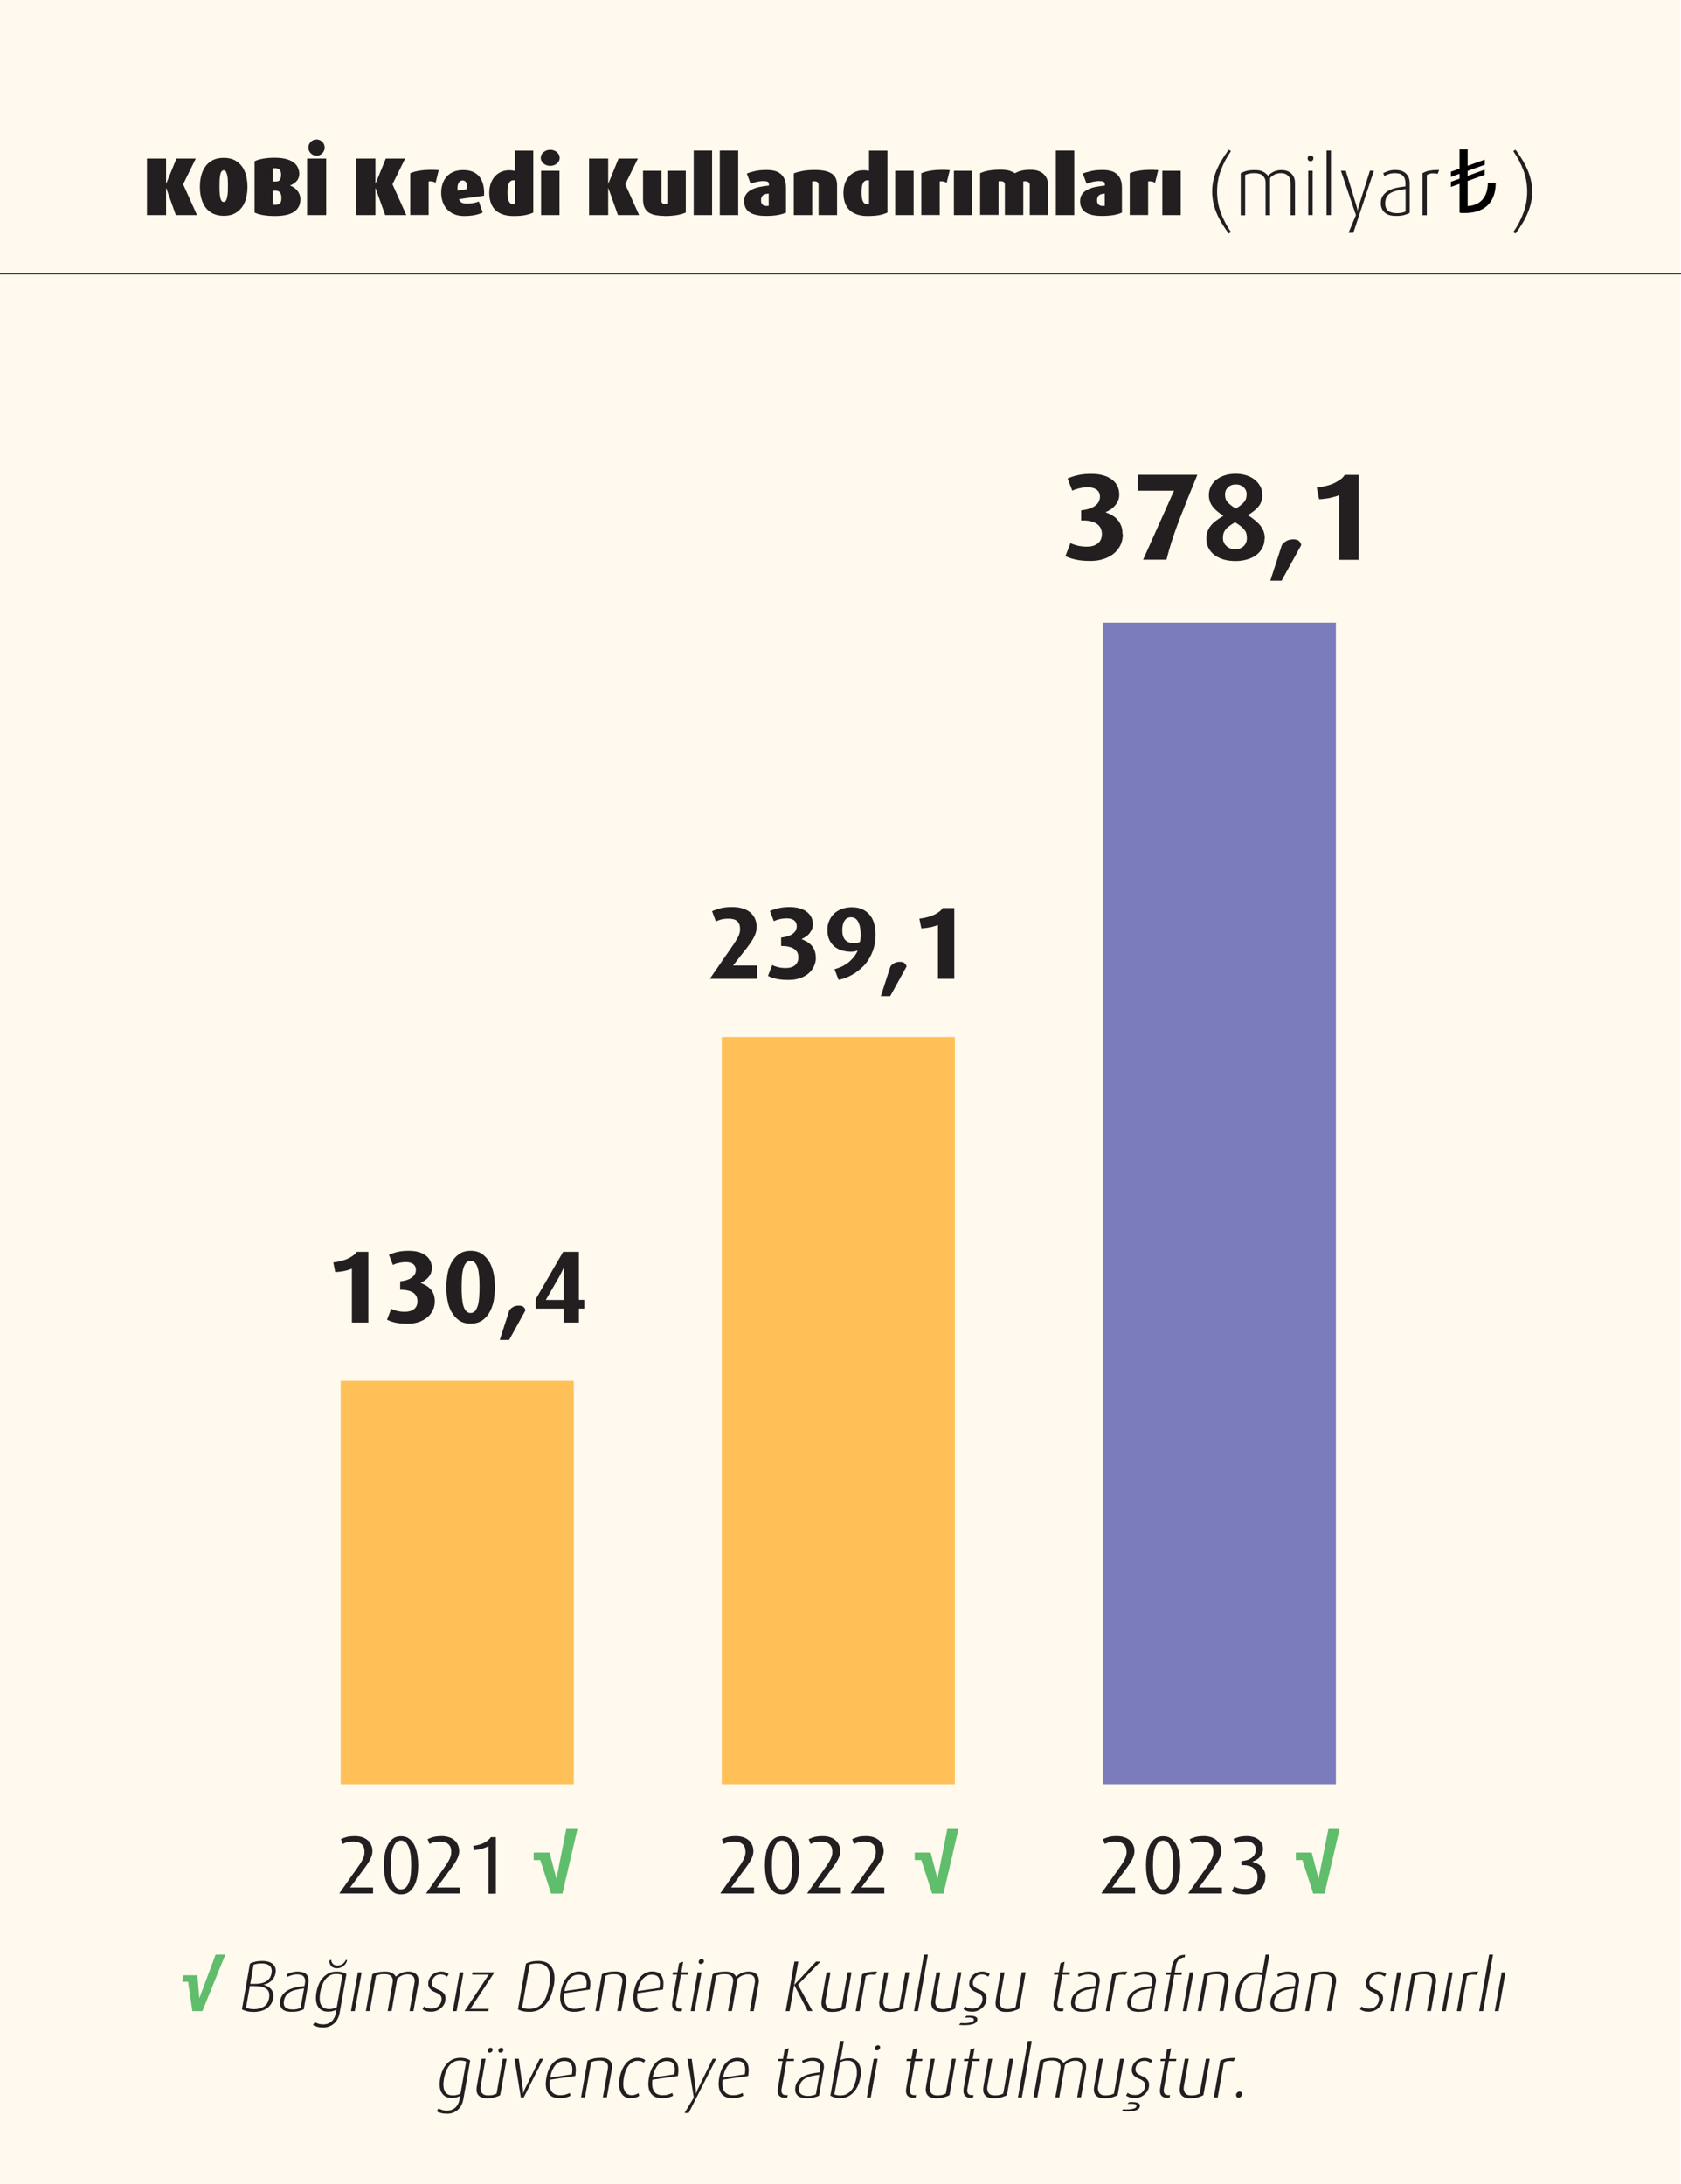 <?xml version="1.0" encoding="UTF-8"?><svg id="Layer_2" xmlns="http://www.w3.org/2000/svg" viewBox="0 0 163.57 212.53"><g id="Layer_1-2"><rect width="163.46" height="212.53" fill="#fec057" opacity=".1" stroke-width="0"/><line y1="26.65" x2="163.57" y2="26.65" fill="none" stroke="#231f20" stroke-miterlimit="10" stroke-width=".1"/><path d="M17.11,20.93l-.93-2.61h-.02v2.61h-1.86v-5.5h1.86v2.42h.02l.99-2.42h1.88l-1.23,2.5,1.35,3h-2.06Z" fill="#231f20" stroke-width="0"/><path d="M24.08,18.18c0,.38-.04.75-.13,1.09-.09.34-.22.65-.41.9s-.43.46-.72.61c-.29.15-.64.22-1.05.22s-.76-.08-1.06-.22c-.29-.15-.53-.35-.72-.61s-.32-.56-.41-.9c-.09-.34-.13-.71-.13-1.09s.04-.75.13-1.09c.09-.34.23-.65.41-.9s.43-.46.72-.61c.29-.15.65-.22,1.06-.22s.76.08,1.05.22c.29.15.53.35.72.61s.32.56.41.9c.08.34.13.71.13,1.09ZM22.18,18.11c0-.19,0-.38-.01-.56,0-.18-.03-.35-.06-.49-.03-.14-.07-.26-.12-.35-.05-.09-.13-.14-.22-.14-.1,0-.17.05-.23.14-.06.09-.1.21-.12.35-.03.14-.04.31-.05.49,0,.18-.01.37-.01.56s0,.38.01.56c0,.18.03.35.05.5.03.15.07.26.12.35.06.09.13.13.23.13s.16-.04.22-.13c.05-.09.09-.21.12-.35s.05-.31.06-.5c0-.18.01-.37.01-.56Z" fill="#231f20" stroke-width="0"/><path d="M29.23,19.39c0,.54-.21.94-.62,1.22-.41.27-1.02.41-1.83.41-.88,0-1.54-.11-2.01-.34v-4.99c.22-.11.5-.19.83-.25s.71-.09,1.14-.09.77.04,1.08.12.55.19.74.33.33.3.42.5c.09.19.14.39.14.61,0,.16-.03.3-.08.43s-.13.24-.22.33c-.09.09-.18.17-.29.23-.1.06-.2.11-.3.14v.02c.12.04.24.1.36.18.12.08.23.18.32.29.1.11.17.24.23.38.06.14.09.3.09.47ZM27.35,17.01c0-.22-.04-.38-.13-.48-.09-.1-.24-.16-.45-.16-.09,0-.16,0-.22.02v1.27h.14c.26.02.43-.02.52-.13.09-.11.14-.28.14-.52ZM27.38,19.28c0-.11,0-.21-.03-.31-.02-.09-.05-.17-.1-.24-.05-.06-.12-.11-.21-.14s-.21-.05-.35-.04h-.14v1.35c.05.02.12.03.22.03.23,0,.4-.05.48-.15.09-.1.13-.27.13-.5Z" fill="#231f20" stroke-width="0"/><path d="M29.88,20.93v-5.5h1.86v5.5h-1.86ZM31.59,14.36c0,.22-.08.4-.23.56-.15.15-.34.23-.56.23s-.4-.08-.56-.23c-.15-.15-.23-.34-.23-.56s.08-.4.23-.56c.15-.15.34-.23.56-.23s.4.08.56.23c.15.15.23.34.23.56Z" fill="#231f20" stroke-width="0"/><path d="M37.48,20.93l-.93-2.61h-.02v2.61h-1.86v-5.5h1.86v2.42h.02l.99-2.42h1.88l-1.23,2.5,1.35,3h-2.06Z" fill="#231f20" stroke-width="0"/><path d="M42.39,17.79c-.12-.08-.24-.12-.36-.14-.11-.02-.22-.01-.32,0v3.27h-1.79v-4.06c.27-.13.64-.22,1.1-.28.46-.06,1.02-.07,1.67-.03l-.3,1.22Z" fill="#231f20" stroke-width="0"/><path d="M44.66,19.37c.05.15.13.26.24.33.11.07.28.11.52.11.26,0,.49-.02.69-.06.2-.04.36-.09.48-.15l.38,1.08c-.21.1-.45.18-.73.24-.28.06-.63.1-1.07.1-.38,0-.71-.06-.98-.18-.28-.12-.51-.28-.7-.49s-.33-.44-.42-.72c-.09-.27-.14-.56-.14-.86s.04-.6.13-.87c.09-.27.22-.51.4-.71.18-.2.4-.36.67-.47.27-.12.59-.17.96-.17s.68.06.95.18c.26.12.48.29.64.51.17.22.28.48.35.79.07.31.09.64.07,1.01l-2.46.34ZM45.47,18.4c0-.27-.03-.48-.1-.62-.07-.14-.18-.22-.34-.22-.19,0-.33.09-.42.26-.09.18-.11.42-.08.73l.94-.15Z" fill="#231f20" stroke-width="0"/><path d="M51.9,20.68c-.25.12-.53.2-.83.26s-.67.08-1.12.08c-.35,0-.66-.04-.95-.13s-.54-.22-.74-.4c-.21-.18-.37-.42-.48-.7-.11-.28-.17-.62-.17-1.02,0-.34.05-.64.14-.91.1-.27.23-.5.4-.69.17-.19.37-.34.6-.44.23-.1.49-.16.76-.16.14,0,.26,0,.36.02s.18.02.23.04v-1.97h1.79v6.02ZM50.11,17.56s-.07-.02-.14-.02c-.2,0-.35.09-.44.26s-.15.47-.15.9.05.74.15.92c.1.18.25.27.43.27.03,0,.06,0,.08,0s.05,0,.07-.01v-2.32Z" fill="#231f20" stroke-width="0"/><path d="M54.46,15.36c0,.11-.02.21-.07.3s-.11.18-.2.25c-.08.07-.18.13-.29.17s-.23.06-.36.06-.25-.02-.36-.06-.21-.1-.29-.17c-.08-.07-.15-.16-.2-.25s-.07-.2-.07-.3.02-.21.07-.3c.05-.1.11-.18.2-.25s.18-.13.29-.17.23-.06.36-.06.25.02.36.06.21.1.29.17c.08.07.15.16.2.25.05.1.07.2.07.3ZM52.65,20.93v-4.31h1.79v4.31h-1.79Z" fill="#231f20" stroke-width="0"/><path d="M60.13,20.93l-.93-2.61h-.02v2.61h-1.86v-5.5h1.86v2.42h.02l.99-2.42h1.88l-1.23,2.5,1.35,3h-2.06Z" fill="#231f20" stroke-width="0"/><path d="M64.67,21.01c-.34,0-.63-.03-.9-.08s-.48-.14-.66-.26c-.18-.12-.31-.29-.4-.49-.09-.2-.14-.46-.14-.76v-2.8h1.79v2.94c0,.06.02.12.06.18.04.06.13.09.25.09.06,0,.11,0,.15-.01.04,0,.08-.02.12-.03v-3.17h1.79v4.06c-.47.22-1.17.34-2.08.34Z" fill="#231f20" stroke-width="0"/><path d="M67.5,20.93v-6.28h1.79v6.28h-1.79Z" fill="#231f20" stroke-width="0"/><path d="M70.04,20.93v-6.28h1.79v6.28h-1.79Z" fill="#231f20" stroke-width="0"/><path d="M76.49,20.68c-.2.1-.46.18-.79.24-.33.06-.71.09-1.16.09-.69,0-1.22-.11-1.58-.34s-.55-.59-.55-1.1c0-.27.07-.5.2-.68.13-.18.31-.33.53-.44.22-.11.48-.2.77-.26.29-.06.59-.1.91-.13v-.13c0-.12-.05-.21-.14-.25s-.23-.06-.42-.06c-.21,0-.43.03-.65.08-.22.05-.41.12-.57.18l-.37-1c.18-.07.43-.14.75-.22.32-.08.71-.12,1.18-.12.29,0,.55.03.78.09s.43.16.59.3c.17.14.29.32.38.54.09.22.13.49.13.81v2.38ZM74.81,18.84c-.11,0-.21.02-.3.04-.09.02-.17.05-.24.1s-.12.11-.16.2-.06.19-.06.32c0,.19.05.32.15.41s.23.13.4.13c.05,0,.09,0,.12,0,.03,0,.06,0,.08-.02v-1.17Z" fill="#231f20" stroke-width="0"/><path d="M79.65,20.93v-2.93c0-.11-.03-.2-.09-.26s-.16-.1-.29-.1c-.05,0-.09,0-.14,0-.04,0-.08.01-.1.02v3.27h-1.79v-4.06c.24-.1.54-.17.88-.24.35-.06.73-.09,1.15-.09.39,0,.72.03,1,.09s.5.15.68.28c.18.12.3.28.38.46.08.18.12.39.12.62v2.94h-1.79Z" fill="#231f20" stroke-width="0"/><path d="M86.36,20.68c-.25.12-.53.2-.83.26-.3.05-.67.08-1.12.08-.35,0-.66-.04-.95-.13s-.54-.22-.74-.4c-.21-.18-.37-.42-.48-.7-.11-.28-.17-.62-.17-1.02,0-.34.05-.64.14-.91.1-.27.23-.5.4-.69.17-.19.37-.34.6-.44.23-.1.49-.16.76-.16.14,0,.26,0,.36.02.1.01.18.02.23.04v-1.97h1.79v6.02ZM84.56,17.56s-.07-.02-.14-.02c-.2,0-.35.09-.44.26s-.15.47-.15.9.05.74.15.92c.1.18.25.27.43.27.03,0,.06,0,.08,0s.05,0,.07-.01v-2.32Z" fill="#231f20" stroke-width="0"/><path d="M87.11,20.93v-4.31h1.79v4.31h-1.79Z" fill="#231f20" stroke-width="0"/><path d="M92.12,17.79c-.12-.08-.24-.12-.36-.14-.12-.02-.22-.01-.32,0v3.27h-1.79v-4.06c.27-.13.64-.22,1.1-.28.46-.06,1.02-.07,1.67-.03l-.3,1.22Z" fill="#231f20" stroke-width="0"/><path d="M92.82,20.93v-4.31h1.79v4.31h-1.79Z" fill="#231f20" stroke-width="0"/><path d="M100.2,20.93v-2.95c0-.11-.04-.19-.12-.25-.08-.06-.17-.09-.29-.09-.04,0-.08,0-.12,0-.04,0-.07.01-.1.02v3.26h-1.79v-2.94c0-.24-.13-.35-.39-.35-.05,0-.09,0-.13,0-.04,0-.07.01-.1.02v3.26h-1.79v-4.06c.28-.12.58-.21.9-.26.32-.05.68-.08,1.09-.08.38,0,.69.04.9.11.22.08.39.16.5.24.13-.08.31-.16.55-.23.24-.07.56-.11.98-.11.26,0,.49.03.7.1s.39.16.53.29.26.28.34.46c.08.18.12.38.12.61v2.94h-1.79Z" fill="#231f20" stroke-width="0"/><path d="M102.74,20.93v-6.28h1.79v6.28h-1.79Z" fill="#231f20" stroke-width="0"/><path d="M109.18,20.68c-.2.1-.46.18-.79.24-.33.06-.71.09-1.16.09-.69,0-1.22-.11-1.58-.34s-.55-.59-.55-1.1c0-.27.07-.5.2-.68.13-.18.31-.33.53-.44.22-.11.48-.2.77-.26.29-.06.59-.1.91-.13v-.13c0-.12-.05-.21-.14-.25s-.23-.06-.42-.06c-.21,0-.43.03-.65.08-.22.05-.41.12-.57.18l-.37-1c.18-.07.43-.14.75-.22.32-.08.71-.12,1.18-.12.29,0,.55.03.78.09s.43.16.59.3c.17.14.29.32.38.54.09.22.13.49.13.81v2.38ZM107.51,18.84c-.11,0-.21.02-.3.04-.09.02-.17.05-.24.1s-.12.11-.16.2-.06.19-.06.32c0,.19.05.32.15.41s.23.13.4.13c.05,0,.09,0,.12,0,.03,0,.06,0,.08-.02v-1.17Z" fill="#231f20" stroke-width="0"/><path d="M112.4,17.79c-.12-.08-.24-.12-.36-.14-.11-.02-.22-.01-.32,0v3.27h-1.79v-4.06c.27-.13.64-.22,1.1-.28s1.02-.07,1.67-.03l-.3,1.22Z" fill="#231f20" stroke-width="0"/><path d="M113.1,20.93v-4.31h1.79v4.31h-1.79Z" fill="#231f20" stroke-width="0"/><path d="M119.56,22.72c-.55-.74-.96-1.43-1.22-2.09-.26-.66-.39-1.32-.39-1.99s.13-1.33.39-1.98c.26-.66.67-1.35,1.22-2.09l.22.14c-.41.58-.74,1.2-.98,1.85-.25.65-.37,1.35-.37,2.08s.12,1.42.37,2.08c.25.66.57,1.27.98,1.86l-.22.14Z" fill="#231f20" stroke-width="0"/><path d="M125.58,20.93v-3.14c0-.12-.02-.23-.05-.35-.03-.11-.08-.22-.16-.3s-.17-.16-.29-.21c-.12-.05-.27-.08-.45-.08-.42,0-.76.16-1.05.47v3.62h-.43v-3.18c0-.27-.09-.49-.27-.66-.18-.17-.46-.25-.82-.25-.2,0-.37.01-.5.04-.13.03-.27.07-.4.14v3.92h-.43v-4.09c.08-.05.17-.09.27-.13.09-.04.19-.07.3-.1.11-.03.23-.05.36-.06.13-.01.28-.02.44-.02.33,0,.59.05.79.15.2.1.37.24.5.41.16-.17.35-.31.56-.41.22-.1.46-.15.73-.15.26,0,.47.04.64.12.17.08.31.18.41.3.1.12.17.25.22.4.04.15.06.28.06.41v3.16h-.43Z" fill="#231f20" stroke-width="0"/><path d="M127.8,15.41c0,.08-.03.15-.08.2-.06.06-.12.08-.2.08s-.15-.03-.2-.08c-.06-.06-.08-.12-.08-.2s.03-.15.08-.2c.06-.06.12-.08.2-.08s.15.03.2.08c.06.06.08.12.08.2ZM127.3,20.93v-4.31h.43v4.31h-.43Z" fill="#231f20" stroke-width="0"/><path d="M129.08,20.93v-6.28h.43v6.28h-.43Z" fill="#231f20" stroke-width="0"/><path d="M131.7,22.65h-.48l.72-1.72-1.46-4.31h.47l1.04,3.4c.02.06.04.12.05.18.01.06.02.11.03.15.01.05.02.1.02.14h.02s.02-.09.03-.14c0-.04.02-.09.04-.15.01-.06.03-.12.05-.19l1.07-3.4h.39l-2,6.03Z" fill="#231f20" stroke-width="0"/><path d="M137.17,20.71c-.15.09-.34.16-.56.22-.22.06-.47.08-.74.08-.53,0-.91-.11-1.15-.34-.24-.23-.36-.53-.36-.89,0-.29.06-.53.19-.72s.3-.35.51-.48c.22-.12.47-.22.76-.29.29-.07.61-.12.94-.15v-.3c0-.19-.03-.35-.08-.48-.05-.13-.13-.23-.22-.31-.09-.08-.2-.13-.33-.16s-.27-.04-.42-.04c-.21,0-.4.03-.57.09-.17.06-.32.12-.43.19l-.12-.28c.11-.06.27-.13.48-.2s.44-.11.69-.11c.18,0,.36.02.52.06s.32.12.45.22c.13.1.24.24.32.4s.12.38.12.63v2.86ZM136.76,18.4c-.31.04-.6.09-.84.15s-.46.14-.62.24c-.17.1-.3.23-.38.39s-.13.36-.13.6c0,.35.1.59.3.74.2.15.48.22.84.22.16,0,.31-.01.46-.04s.28-.07.38-.13v-2.18Z" fill="#231f20" stroke-width="0"/><path d="M139.9,16.92c-.1-.03-.19-.04-.29-.05-.1,0-.2,0-.29,0-.1.01-.18.03-.27.06s-.15.07-.21.11v3.9h-.43v-4.09c.1-.05.19-.09.28-.13.09-.04.2-.07.32-.1.12-.02.26-.04.42-.06.16-.01.36-.02.6-.02l-.13.38Z" fill="#231f20" stroke-width="0"/><path d="M149.09,18.64c0,.67-.13,1.33-.4,1.99-.26.66-.67,1.36-1.22,2.09l-.22-.14c.41-.58.74-1.2.98-1.86.25-.66.37-1.35.37-2.08s-.12-1.42-.37-2.08c-.25-.65-.57-1.27-.98-1.85l.22-.14c.55.74.96,1.43,1.22,2.09.26.66.4,1.32.4,1.98Z" fill="#231f20" stroke-width="0"/><path d="M107.16,184.25l1.94-2.76c.11-.16.19-.29.26-.42.07-.12.12-.24.16-.34.04-.1.06-.2.08-.29s.02-.17.02-.26c0-.66-.38-.99-1.14-.99-.23,0-.42.02-.57.07-.15.05-.29.1-.41.16l-.18-.46c.17-.09.36-.16.58-.22s.48-.08.81-.08c.26,0,.49.04.7.11.21.07.38.17.53.3.14.13.25.28.33.46s.12.38.12.59-.05.43-.16.68c-.11.25-.29.54-.54.88l-1.47,1.98h2.23v.58h-3.28Z" fill="#231f20" stroke-width="0"/><path d="M114.85,181.5c0,.31-.02.63-.07.96s-.13.64-.26.92-.3.51-.51.68c-.22.18-.49.27-.83.27s-.61-.09-.83-.27c-.22-.18-.39-.41-.51-.68-.13-.28-.21-.58-.26-.92-.05-.33-.07-.65-.07-.96s.02-.63.07-.96c.05-.33.13-.64.26-.92.12-.28.3-.51.51-.68.22-.18.49-.27.83-.27s.61.09.83.27c.22.18.39.41.51.68s.21.58.26.92.07.65.07.96ZM114.17,181.49c0-.25-.01-.51-.03-.79s-.07-.54-.14-.78c-.07-.24-.17-.43-.3-.59s-.3-.24-.52-.24-.39.08-.52.24c-.13.16-.23.35-.3.59-.07.24-.12.5-.14.78s-.03.54-.03.79.01.51.03.78.07.53.14.76c.07.23.17.42.3.58.13.15.3.23.52.23s.38-.08.52-.23c.13-.16.23-.35.3-.58.07-.23.12-.49.14-.76s.03-.54.03-.78Z" fill="#231f20" stroke-width="0"/><path d="M115.61,184.25l1.94-2.76c.11-.16.19-.29.26-.42.07-.12.12-.24.16-.34.04-.1.06-.2.08-.29.01-.09.02-.17.02-.26,0-.66-.38-.99-1.14-.99-.23,0-.42.02-.57.07-.15.05-.29.1-.41.16l-.18-.46c.17-.09.36-.16.58-.22.21-.05.48-.08.81-.08.26,0,.49.04.7.11.21.07.38.17.53.3.14.13.25.28.33.46s.12.38.12.59-.05.43-.16.68c-.11.25-.29.54-.54.88l-1.47,1.98h2.23v.58h-3.28Z" fill="#231f20" stroke-width="0"/><path d="M123.12,182.66c0,.26-.05.49-.14.69-.09.21-.22.38-.39.52-.17.14-.36.26-.58.34-.22.08-.47.12-.73.12-.34,0-.62-.03-.84-.08-.22-.05-.41-.12-.56-.21l.2-.48c.11.06.25.12.44.17.18.05.4.07.64.07.37,0,.66-.1.88-.3s.33-.48.33-.84c0-.26-.05-.47-.16-.63s-.24-.28-.4-.36-.33-.13-.52-.16c-.18-.02-.35-.03-.49-.02v-.4c.42-.03.75-.14,1.01-.34s.38-.45.38-.76c0-.15-.02-.28-.08-.38-.05-.1-.12-.19-.21-.25-.09-.06-.19-.11-.3-.14-.11-.03-.23-.04-.36-.04-.21,0-.4.02-.59.06-.18.04-.33.09-.44.15l-.18-.44c.13-.08.3-.14.52-.2.22-.06.49-.09.8-.09.21,0,.41.03.6.08s.35.14.49.24c.14.1.25.23.34.39.08.16.12.33.12.53,0,.19-.04.35-.11.5-.08.14-.17.27-.27.37-.11.1-.22.18-.34.24-.12.06-.22.11-.3.14v.02c.14.04.29.09.44.16.15.07.28.17.4.28s.22.26.3.43.12.37.12.61Z" fill="#231f20" stroke-width="0"/><path d="M128.89,184.25h-1.11l-1.05-3.26h-.64v-.73h1.55l.65,2.51h.02s.95-4.81.95-4.81h1.09l-1.46,6.28Z" fill="#60bd6c" stroke-width="0"/><path d="M70.08,184.25l1.94-2.76c.11-.16.19-.29.26-.42.07-.12.12-.24.16-.34.04-.1.06-.2.08-.29s.02-.17.02-.26c0-.66-.38-.99-1.14-.99-.23,0-.42.02-.57.07-.15.05-.29.1-.41.16l-.18-.46c.17-.09.36-.16.58-.22s.48-.08.81-.08c.26,0,.49.04.7.11.21.07.38.17.53.3.14.13.25.28.33.46s.12.38.12.59-.05.43-.16.68c-.11.25-.29.54-.54.88l-1.47,1.98h2.23v.58h-3.28Z" fill="#231f20" stroke-width="0"/><path d="M77.77,181.5c0,.31-.02.63-.07.96s-.13.64-.26.92-.3.51-.51.68c-.22.18-.49.27-.83.27s-.61-.09-.83-.27c-.22-.18-.39-.41-.51-.68-.13-.28-.21-.58-.26-.92-.05-.33-.07-.65-.07-.96s.02-.63.07-.96c.05-.33.13-.64.26-.92.12-.28.3-.51.51-.68.22-.18.49-.27.83-.27s.61.09.83.27c.22.18.39.41.51.68s.21.58.26.92.07.65.07.96ZM77.09,181.49c0-.25-.01-.51-.03-.79s-.07-.54-.14-.78c-.07-.24-.17-.43-.3-.59s-.3-.24-.52-.24-.39.08-.52.24c-.13.16-.23.35-.3.59-.07.24-.12.5-.14.78s-.03.54-.03.79.01.51.03.78.07.53.14.76c.07.23.17.42.3.58.13.15.3.23.52.23s.38-.08.52-.23c.13-.16.23-.35.3-.58.07-.23.12-.49.14-.76s.03-.54.03-.78Z" fill="#231f20" stroke-width="0"/><path d="M78.53,184.25l1.94-2.76c.11-.16.19-.29.26-.42.07-.12.12-.24.16-.34.04-.1.06-.2.08-.29.01-.09.02-.17.02-.26,0-.66-.38-.99-1.14-.99-.23,0-.42.02-.57.07-.15.05-.29.1-.41.16l-.18-.46c.17-.09.36-.16.58-.22.21-.05.48-.08.81-.08.26,0,.49.04.7.11.21.07.38.17.53.3.14.13.25.28.33.46s.12.38.12.59-.05.43-.16.68c-.11.25-.29.54-.54.88l-1.47,1.98h2.23v.58h-3.28Z" fill="#231f20" stroke-width="0"/><path d="M82.76,184.25l1.94-2.76c.11-.16.19-.29.26-.42.07-.12.12-.24.16-.34.04-.1.06-.2.08-.29s.02-.17.02-.26c0-.66-.38-.99-1.14-.99-.23,0-.42.02-.57.07-.15.05-.29.1-.41.16l-.18-.46c.17-.09.36-.16.58-.22s.48-.08.81-.08c.26,0,.49.04.7.11.21.07.38.17.53.3.14.13.25.28.33.46s.12.38.12.59-.05.43-.16.68c-.11.25-.29.54-.54.88l-1.47,1.98h2.23v.58h-3.28Z" fill="#231f20" stroke-width="0"/><path d="M91.81,184.25h-1.11l-1.05-3.26h-.64v-.73h1.55l.65,2.51h.02s.95-4.81.95-4.81h1.09l-1.46,6.28Z" fill="#60bd6c" stroke-width="0"/><path d="M33.01,184.25l1.94-2.76c.11-.16.19-.29.26-.42.07-.12.12-.24.16-.34.04-.1.06-.2.08-.29.01-.09.02-.17.02-.26,0-.66-.38-.99-1.14-.99-.23,0-.42.02-.57.07-.15.05-.29.1-.41.16l-.18-.46c.17-.09.36-.16.58-.22.21-.05.48-.08.81-.08.26,0,.49.04.7.11.21.07.38.17.53.3s.25.28.33.46.12.38.12.59-.05.43-.16.68c-.11.25-.29.54-.54.88l-1.47,1.98h2.23v.58h-3.28Z" fill="#231f20" stroke-width="0"/><path d="M40.69,181.5c0,.31-.02.63-.07.96s-.13.64-.26.92c-.13.28-.3.51-.51.68-.22.18-.49.27-.83.27s-.61-.09-.83-.27c-.22-.18-.39-.41-.51-.68s-.21-.58-.26-.92c-.05-.33-.07-.65-.07-.96s.02-.63.07-.96c.05-.33.13-.64.26-.92s.3-.51.51-.68c.22-.18.49-.27.83-.27s.61.09.83.27c.22.18.39.41.51.68.12.28.21.58.26.92s.07.65.07.96ZM40.01,181.49c0-.25-.01-.51-.03-.79-.02-.28-.07-.54-.14-.78-.07-.24-.17-.43-.3-.59s-.3-.24-.52-.24-.39.08-.52.24c-.13.16-.23.35-.3.59s-.12.5-.14.78c-.02.28-.03.54-.03.79s.01.51.03.78c.02.28.07.53.14.76.07.23.17.42.3.58.13.15.3.23.52.23s.39-.08.52-.23c.13-.16.23-.35.3-.58.07-.23.12-.49.14-.76.02-.28.03-.54.03-.78Z" fill="#231f20" stroke-width="0"/><path d="M41.45,184.25l1.94-2.76c.11-.16.19-.29.26-.42.07-.12.12-.24.16-.34.04-.1.06-.2.08-.29.01-.09.02-.17.02-.26,0-.66-.38-.99-1.14-.99-.23,0-.42.02-.57.07-.15.05-.29.1-.41.16l-.18-.46c.17-.09.36-.16.58-.22.21-.05.48-.08.81-.08.26,0,.49.04.7.11.21.07.38.17.53.3s.25.28.33.46.12.38.12.59-.05.43-.16.68c-.11.25-.29.54-.54.88l-1.47,1.98h2.23v.58h-3.28Z" fill="#231f20" stroke-width="0"/><path d="M47.53,184.25v-4.62c-.07.05-.17.09-.28.14-.11.04-.23.08-.36.12-.13.04-.26.06-.39.09-.13.02-.26.04-.38.05l-.08-.42c.48-.06.87-.18,1.14-.34.27-.16.47-.33.58-.51h.49v5.5h-.72Z" fill="#231f20" stroke-width="0"/><path d="M54.73,184.25h-1.11l-1.05-3.26h-.64v-.73h1.55l.65,2.51h.02s.95-4.81.95-4.81h1.09l-1.46,6.28Z" fill="#60bd6c" stroke-width="0"/><path d="M19.69,195.69h-.97l-.42-2.85h-.56s.11-.64.11-.64h1.36l.18,2.2h.02s1.57-4.21,1.57-4.21h.95l-2.24,5.5Z" fill="#60bd6c" stroke-width="0"/><path d="M26.59,194.41c-.04.24-.12.45-.24.62-.12.17-.26.31-.43.42-.17.11-.36.19-.57.24-.21.05-.42.08-.65.08-.25,0-.47-.02-.67-.07-.2-.05-.36-.11-.49-.19l.78-4.44c.13-.08.31-.14.52-.19.21-.05.43-.07.67-.07.48,0,.83.11,1.06.32.22.21.3.5.24.85-.03.18-.09.33-.17.47-.08.14-.18.25-.29.34-.11.09-.23.17-.35.22-.13.06-.25.09-.37.11h0c.11.03.23.07.36.13.13.06.24.15.34.25.1.11.18.23.23.39.05.15.06.32.03.51ZM26.18,194.44c.07-.42,0-.72-.25-.91-.24-.19-.65-.28-1.25-.28h-.37l-.37,2.11c.1.04.22.07.34.1.12.02.27.04.44.04s.34-.02.5-.06c.16-.04.31-.1.44-.18.13-.08.24-.19.33-.32.09-.13.15-.3.19-.49ZM26.42,192.01c.06-.32,0-.56-.17-.72-.17-.16-.44-.24-.8-.24-.28,0-.54.04-.77.12l-.33,1.87h.37c.28,0,.52-.02.72-.07.2-.04.37-.11.5-.2.13-.09.24-.19.32-.32.08-.13.13-.28.16-.45Z" fill="#231f20" stroke-width="0"/><path d="M29.58,195.5c-.15.08-.32.14-.53.19-.2.05-.42.07-.66.07-.46,0-.78-.1-.95-.3-.17-.2-.23-.46-.18-.78.04-.25.14-.46.28-.63.14-.17.31-.31.52-.42.21-.11.45-.19.71-.25s.55-.1.85-.13l.05-.26c.03-.17.03-.31,0-.42-.03-.11-.07-.2-.15-.27-.07-.07-.16-.11-.27-.14-.11-.03-.23-.04-.36-.04-.18,0-.35.03-.52.08-.16.05-.3.11-.4.16l-.06-.25c.11-.06.26-.12.45-.18.19-.06.4-.09.62-.09.16,0,.31.02.45.06.14.04.26.1.36.19.1.09.17.21.21.35.04.15.05.33,0,.55l-.44,2.5ZM29.58,193.48c-.28.04-.54.08-.76.13-.23.05-.42.12-.58.21-.16.09-.29.2-.4.34-.1.14-.17.32-.21.52-.05.3,0,.52.15.65.15.13.39.2.7.2.14,0,.27-.01.41-.04.13-.03.25-.06.36-.12l.34-1.9Z" fill="#231f20" stroke-width="0"/><path d="M33.06,195.8c-.04.22-.1.43-.19.61s-.2.33-.34.46c-.14.13-.3.23-.48.3-.18.07-.38.11-.59.11-.23,0-.43-.02-.6-.07-.17-.05-.3-.11-.41-.18l.19-.27c.08.06.2.11.34.15.14.05.3.07.47.07.19,0,.35-.03.49-.09.14-.06.26-.14.36-.24s.18-.22.25-.36c.06-.14.11-.29.13-.45l.05-.29c-.1.06-.22.1-.36.14-.14.04-.3.05-.47.05-.22,0-.42-.04-.58-.13-.16-.09-.29-.21-.39-.38-.1-.16-.16-.36-.18-.59-.02-.23-.01-.49.04-.78.05-.29.13-.56.24-.81.11-.25.25-.46.42-.64.17-.18.36-.32.57-.42.22-.1.46-.15.72-.15.25,0,.45.03.61.08.16.05.28.11.36.17l-.65,3.7ZM33.33,192.21c-.07-.05-.16-.08-.27-.1-.11-.02-.22-.03-.35-.03-.21,0-.41.04-.58.13-.17.09-.32.21-.45.37-.13.16-.23.34-.32.56-.09.22-.15.46-.2.72-.09.51-.07.92.07,1.2.14.29.41.43.81.43.14,0,.27-.02.4-.05.13-.04.24-.08.33-.13l.55-3.11ZM33.77,190.76c-.01.07-.04.15-.09.24-.05.09-.11.17-.2.25-.08.07-.18.14-.3.19-.12.05-.25.08-.4.08s-.27-.03-.37-.08c-.1-.05-.18-.11-.23-.19-.05-.08-.09-.16-.11-.25-.02-.09-.02-.17,0-.24l.16-.07c0,.16.06.3.16.4.1.11.24.16.44.16s.37-.05.51-.15c.14-.1.25-.24.32-.41l.13.07Z" fill="#231f20" stroke-width="0"/><path d="M34.15,195.69l.67-3.77h.37l-.67,3.77h-.37Z" fill="#231f20" stroke-width="0"/><path d="M39.85,195.69l.48-2.75c.02-.1.02-.21.01-.3-.01-.1-.04-.19-.09-.27-.05-.08-.12-.14-.22-.19-.1-.05-.23-.07-.38-.07-.36,0-.69.14-.99.41l-.56,3.16h-.38l.49-2.79c.04-.24,0-.43-.14-.58-.13-.15-.36-.22-.68-.22-.18,0-.33.01-.44.04-.12.02-.24.06-.37.12l-.6,3.43h-.38l.63-3.58c.08-.04.17-.08.25-.11.09-.03.18-.06.28-.08.1-.02.2-.04.32-.05s.25-.02.39-.02c.28,0,.51.04.67.13.16.09.29.21.38.36.17-.15.35-.27.56-.36.21-.09.43-.13.66-.13.22,0,.4.04.54.11.14.07.24.16.31.26.07.11.11.22.13.35.01.13.01.25,0,.36l-.49,2.77h-.38Z" fill="#231f20" stroke-width="0"/><path d="M43.33,194.69c-.02.13-.07.26-.15.39-.08.13-.18.24-.3.34-.12.1-.26.18-.42.24s-.32.09-.49.09c-.2,0-.37-.02-.51-.07-.15-.05-.26-.11-.35-.18l.16-.27c.06.06.15.11.27.15.12.05.28.07.46.07.25,0,.46-.07.63-.22.18-.15.28-.33.32-.55.04-.23.01-.4-.09-.51-.1-.12-.26-.21-.47-.3-.18-.07-.32-.15-.42-.23-.1-.08-.18-.17-.22-.26-.05-.09-.07-.18-.08-.28,0-.1,0-.19.02-.29.02-.13.07-.25.14-.37s.16-.22.27-.31c.11-.09.23-.16.37-.21.14-.05.29-.08.45-.08.17,0,.32.03.45.08.13.05.23.11.29.17l-.16.25s-.12-.09-.23-.14c-.1-.05-.23-.08-.39-.08-.24,0-.43.07-.58.21-.15.14-.24.3-.27.49-.04.21,0,.37.12.48.11.11.26.2.45.28.17.07.31.14.42.22.1.08.18.17.24.26.05.09.08.19.09.3,0,.11,0,.21-.02.33Z" fill="#231f20" stroke-width="0"/><path d="M44.06,195.69l.67-3.77h.37l-.67,3.77h-.37Z" fill="#231f20" stroke-width="0"/><path d="M45.2,195.69l2.36-3.55h-1.62l.04-.22h2.13l-2.35,3.55h1.79l-.04.22h-2.31Z" fill="#231f20" stroke-width="0"/><path d="M53.87,193.22c-.07.39-.17.74-.3,1.05-.13.31-.3.58-.49.8-.19.22-.42.39-.68.51-.26.12-.55.18-.86.18-.27,0-.5-.02-.7-.07-.2-.05-.35-.11-.44-.18l.78-4.44c.13-.08.31-.14.52-.19.21-.05.45-.07.7-.07.61,0,1.04.21,1.3.63.26.42.32,1.01.19,1.79ZM53.45,193.22c.12-.7.09-1.24-.1-1.61-.19-.37-.54-.56-1.07-.56-.29,0-.54.04-.74.11l-.74,4.19c.07.04.17.07.3.09.13.02.27.03.41.03.28,0,.53-.05.74-.15.21-.1.39-.25.55-.44.16-.19.29-.43.39-.71.1-.28.19-.59.25-.94Z" fill="#231f20" stroke-width="0"/><path d="M54.9,193.97c-.06.5,0,.88.17,1.13.18.25.45.37.83.37.21,0,.39-.02.55-.07.16-.05.29-.1.39-.15l.07.27c-.11.07-.27.12-.45.17-.19.05-.4.07-.62.07s-.43-.04-.62-.11c-.18-.07-.33-.19-.45-.34-.12-.16-.2-.36-.24-.61-.04-.25-.03-.55.03-.91.06-.33.15-.62.27-.87.12-.25.25-.45.41-.61.16-.16.33-.28.52-.36.19-.08.38-.12.58-.12s.38.03.54.1.28.17.37.31c.09.14.15.33.18.55.02.22.01.49-.04.8l-2.48.36ZM57.04,193.43c.04-.24.05-.44.04-.6-.02-.16-.06-.3-.12-.4-.07-.1-.16-.18-.27-.22s-.25-.07-.4-.07-.29.03-.44.09c-.14.06-.27.16-.39.28-.12.13-.22.29-.32.5-.09.21-.16.45-.21.73l2.11-.31Z" fill="#231f20" stroke-width="0"/><path d="M60.06,195.69l.48-2.74c.02-.1.02-.2.02-.3s-.04-.19-.09-.27c-.05-.08-.13-.14-.24-.2-.11-.05-.25-.08-.44-.08-.11,0-.2,0-.28.01-.08,0-.15.02-.22.03-.07.01-.13.03-.19.05-.06.02-.12.04-.18.06l-.6,3.43h-.38l.63-3.58c.17-.08.37-.15.58-.2.21-.05.46-.07.75-.07.24,0,.44.04.58.11.15.07.26.16.33.26.07.11.12.22.13.35.01.13.01.25,0,.36l-.49,2.77h-.38Z" fill="#231f20" stroke-width="0"/><path d="M62.02,193.97c-.06.5,0,.88.17,1.13.18.25.45.37.83.37.21,0,.39-.02.55-.07.16-.05.29-.1.39-.15l.07.27c-.11.07-.27.12-.45.17-.19.05-.4.07-.62.07s-.43-.04-.62-.11c-.18-.07-.33-.19-.45-.34-.12-.16-.2-.36-.24-.61-.04-.25-.03-.55.03-.91.06-.33.15-.62.27-.87.12-.25.25-.45.41-.61.16-.16.33-.28.52-.36.19-.08.38-.12.58-.12s.38.03.54.1.28.17.37.31c.09.14.15.33.18.55.02.22.01.49-.04.8l-2.48.36ZM64.17,193.43c.04-.24.05-.44.04-.6-.02-.16-.06-.3-.12-.4-.07-.1-.16-.18-.27-.22s-.25-.07-.4-.07-.29.03-.44.09c-.14.06-.27.16-.39.28-.12.13-.22.29-.32.5-.09.21-.16.45-.21.73l2.11-.31Z" fill="#231f20" stroke-width="0"/><path d="M66.1,195.71c-.16,0-.29-.03-.39-.08-.1-.05-.17-.12-.22-.21-.05-.08-.08-.18-.09-.28,0-.11,0-.21.01-.31l.47-2.69h-.44l.04-.22h.44l.16-.9.4-.14-.18,1.04h.7l-.04.22h-.7l-.48,2.72c-.03.15-.01.29.05.41.06.12.19.18.39.18h.08s.05,0,.08-.01l-.04.24c-.08.02-.16.04-.25.04Z" fill="#231f20" stroke-width="0"/><path d="M67.21,195.69l.67-3.77h.38l-.67,3.77h-.38ZM68.5,190.86c-.01.07-.05.13-.11.18-.06.05-.12.07-.19.07s-.13-.03-.17-.07-.05-.11-.04-.18.05-.13.1-.18c.06-.05.12-.07.19-.07s.12.02.16.07c.04.05.06.11.04.18Z" fill="#231f20" stroke-width="0"/><path d="M72.96,195.69l.49-2.75c.02-.1.02-.21.01-.3-.01-.1-.04-.19-.09-.27-.05-.08-.12-.14-.22-.19-.1-.05-.22-.07-.38-.07-.36,0-.69.14-.99.41l-.56,3.16h-.38l.49-2.79c.04-.24,0-.43-.14-.58-.13-.15-.36-.22-.68-.22-.18,0-.33.01-.44.04-.12.02-.24.06-.38.12l-.6,3.43h-.38l.63-3.58c.08-.04.17-.08.25-.11.09-.03.18-.06.28-.08.1-.02.21-.04.32-.05s.25-.02.39-.02c.28,0,.51.04.67.13.16.09.29.21.38.36.17-.15.35-.27.56-.36.21-.09.43-.13.66-.13.22,0,.41.04.54.11.14.07.24.16.31.26.07.11.11.22.13.35.01.13.01.25,0,.36l-.49,2.77h-.38Z" fill="#231f20" stroke-width="0"/><path d="M78.6,195.69l-1.31-2.54h-.01l-.45,2.54h-.38l.85-4.82h.38l-.4,2.26h.01l2.12-2.26h.43l-2.19,2.25,1.41,2.56h-.46Z" fill="#231f20" stroke-width="0"/><path d="M81.7,195.68c-.21.06-.46.09-.74.09-.22,0-.41-.03-.55-.09-.14-.06-.25-.14-.33-.25-.08-.11-.12-.23-.14-.37-.02-.15-.01-.3.02-.47l.47-2.67h.38l-.47,2.65c-.05.27-.01.49.1.66.11.17.32.26.62.26.17,0,.32-.02.45-.05.13-.03.25-.08.37-.14l.6-3.39h.38l-.62,3.54c-.14.08-.31.15-.52.21Z" fill="#231f20" stroke-width="0"/><path d="M85.19,192.18c-.08-.02-.16-.04-.25-.04-.09,0-.17,0-.26,0-.09,0-.17.03-.24.05-.08.03-.14.06-.2.09l-.6,3.41h-.38l.63-3.58c.09-.04.18-.08.27-.12.09-.04.19-.06.29-.08.11-.02.24-.04.38-.05s.32-.02.52-.02l-.17.33Z" fill="#231f20" stroke-width="0"/><path d="M87.32,195.68c-.21.06-.46.09-.74.09-.22,0-.41-.03-.55-.09-.14-.06-.25-.14-.33-.25-.08-.11-.12-.23-.14-.37-.02-.15-.01-.3.02-.47l.47-2.67h.38l-.47,2.65c-.05.27-.01.49.1.66.11.17.32.26.62.26.17,0,.32-.02.45-.05.13-.03.25-.08.37-.14l.6-3.39h.38l-.62,3.54c-.14.08-.31.15-.52.21Z" fill="#231f20" stroke-width="0"/><path d="M88.94,195.69l.97-5.5h.38l-.97,5.5h-.38Z" fill="#231f20" stroke-width="0"/><path d="M92.39,195.68c-.21.06-.46.09-.74.09-.22,0-.41-.03-.55-.09-.14-.06-.25-.14-.33-.25-.08-.11-.12-.23-.14-.37-.02-.15-.01-.3.02-.47l.47-2.67h.38l-.47,2.65c-.05.27-.01.49.1.66.11.17.32.26.62.26.17,0,.32-.02.45-.05.13-.03.25-.08.37-.14l.6-3.39h.38l-.62,3.54c-.14.08-.31.15-.52.21Z" fill="#231f20" stroke-width="0"/><path d="M95.1,196.56c-.04.2-.21.34-.53.42-.31.08-.74.1-1.26.05l.15-.18c.14,0,.29.01.44.01.15,0,.29-.01.41-.04s.22-.05.31-.09c.08-.04.13-.1.14-.17.02-.12-.04-.19-.19-.22-.15-.03-.38-.04-.68-.01l.15-.18c.22-.02.4-.02.54,0,.15.01.26.04.34.08.08.04.14.09.16.15s.03.13.02.2ZM95.97,194.69c-.02.13-.07.26-.15.39-.08.13-.18.24-.3.34-.12.1-.26.18-.42.24s-.32.09-.49.09c-.2,0-.37-.02-.51-.07-.15-.05-.26-.11-.35-.18l.16-.27c.06.06.15.11.27.15.12.05.28.07.46.07.25,0,.46-.07.63-.22.17-.15.28-.33.32-.55.04-.23.01-.4-.09-.51-.1-.12-.26-.21-.47-.3-.18-.07-.32-.15-.42-.23s-.18-.17-.22-.26c-.05-.09-.07-.18-.08-.28,0-.1,0-.19.02-.29.02-.13.07-.25.14-.37s.16-.22.27-.31c.11-.09.23-.16.37-.21.14-.05.29-.08.45-.08.17,0,.32.03.46.08.13.05.23.11.29.17l-.16.25s-.12-.09-.23-.14c-.1-.05-.23-.08-.39-.08-.24,0-.43.07-.58.21-.15.14-.24.3-.27.49-.04.21,0,.37.12.48.11.11.26.2.45.28.17.07.32.14.42.22.1.08.18.17.24.26.05.09.08.19.09.3,0,.11,0,.21-.02.33Z" fill="#231f20" stroke-width="0"/><path d="M98.64,195.68c-.21.06-.46.09-.74.09-.22,0-.41-.03-.55-.09-.14-.06-.25-.14-.33-.25-.08-.11-.12-.23-.14-.37-.02-.15-.01-.3.02-.47l.47-2.67h.38l-.47,2.65c-.05.27-.01.49.1.66.11.17.32.26.62.26.17,0,.32-.02.45-.05.13-.03.25-.08.37-.14l.6-3.39h.38l-.62,3.54c-.14.08-.31.15-.52.21Z" fill="#231f20" stroke-width="0"/><path d="M103.2,195.71c-.16,0-.29-.03-.38-.08-.1-.05-.17-.12-.22-.21s-.08-.18-.09-.28c0-.11,0-.21.01-.31l.47-2.69h-.44l.04-.22h.44l.16-.9.4-.14-.18,1.04h.7l-.04.22h-.7l-.48,2.72c-.03.15-.01.29.05.41.06.12.19.18.39.18h.08s.05,0,.08-.01l-.04.24c-.08.02-.16.04-.25.04Z" fill="#231f20" stroke-width="0"/><path d="M106.55,195.5c-.15.08-.32.14-.53.19-.2.05-.42.07-.66.07-.46,0-.78-.1-.95-.3-.17-.2-.23-.46-.18-.78.04-.25.14-.46.28-.63.14-.17.31-.31.52-.42.21-.11.45-.19.71-.25s.55-.1.85-.13l.05-.26c.03-.17.03-.31,0-.42-.03-.11-.08-.2-.15-.27-.07-.07-.16-.11-.26-.14-.11-.03-.23-.04-.36-.04-.18,0-.35.03-.52.08-.16.05-.29.11-.4.16l-.06-.25c.11-.06.26-.12.45-.18.19-.06.4-.09.62-.09.16,0,.31.02.45.06.14.04.26.1.36.19.1.09.17.21.21.35.04.15.05.33,0,.55l-.44,2.5ZM106.55,193.48c-.28.04-.54.08-.76.13-.23.05-.42.12-.58.21-.16.09-.29.2-.4.34s-.17.32-.21.52c-.05.3,0,.52.15.65s.39.2.7.2c.14,0,.27-.01.41-.04.13-.03.25-.06.36-.12l.34-1.9Z" fill="#231f20" stroke-width="0"/><path d="M109.53,192.18c-.08-.02-.16-.04-.25-.04-.09,0-.17,0-.26,0-.09,0-.17.03-.24.05-.08.03-.14.06-.2.09l-.6,3.41h-.38l.63-3.58c.09-.04.18-.08.27-.12.09-.04.19-.06.29-.08.11-.02.24-.04.38-.05s.32-.02.52-.02l-.17.33Z" fill="#231f20" stroke-width="0"/><path d="M112.02,195.5c-.15.08-.32.14-.53.19-.2.05-.42.07-.66.07-.46,0-.78-.1-.95-.3-.17-.2-.23-.46-.18-.78.04-.25.14-.46.28-.63.14-.17.31-.31.52-.42.21-.11.45-.19.71-.25s.55-.1.85-.13l.05-.26c.03-.17.03-.31,0-.42-.03-.11-.08-.2-.15-.27-.07-.07-.16-.11-.26-.14-.11-.03-.23-.04-.36-.04-.18,0-.35.03-.52.08-.16.05-.29.11-.4.16l-.06-.25c.11-.06.26-.12.45-.18.19-.06.4-.09.62-.09.16,0,.31.02.45.06.14.04.26.1.36.19.1.09.17.21.21.35.04.15.05.33,0,.55l-.44,2.5ZM112.02,193.48c-.28.04-.54.08-.76.13-.23.05-.42.12-.58.21-.16.09-.29.2-.4.34s-.17.32-.21.52c-.05.3,0,.52.15.65s.39.2.7.2c.14,0,.27-.01.41-.04.13-.03.25-.06.36-.12l.34-1.9Z" fill="#231f20" stroke-width="0"/><path d="M114.27,192.14l-.63,3.56h-.38l.63-3.55h-.44l.04-.22h.44l.11-.6c.06-.32.19-.59.41-.8.21-.21.5-.32.87-.32l-.04.24c-.1,0-.19.03-.28.06-.09.03-.17.08-.25.14-.08.06-.14.15-.2.25-.05.1-.1.23-.12.37l-.12.67h.7l-.04.22h-.7Z" fill="#231f20" stroke-width="0"/><path d="M115.09,195.69l.67-3.77h.37l-.67,3.77h-.37Z" fill="#231f20" stroke-width="0"/><path d="M118.66,195.69l.48-2.74c.02-.1.02-.2.02-.3s-.04-.19-.09-.27c-.05-.08-.13-.14-.24-.2-.11-.05-.25-.08-.44-.08-.11,0-.2,0-.28.01-.08,0-.15.02-.22.03-.07.01-.13.03-.19.05-.06.02-.12.04-.18.06l-.6,3.43h-.38l.63-3.58c.17-.08.37-.15.58-.2.21-.05.46-.07.75-.07.24,0,.44.04.58.11.15.07.26.16.33.26.07.11.12.22.13.35.01.13.01.25,0,.36l-.49,2.77h-.38Z" fill="#231f20" stroke-width="0"/><path d="M122.6,195.5c-.11.07-.27.13-.46.18-.19.05-.4.08-.64.08-.26,0-.48-.05-.66-.14-.18-.1-.32-.23-.42-.4-.1-.17-.16-.37-.19-.59s-.01-.48.04-.74c.06-.32.14-.6.27-.85.12-.25.27-.46.44-.63.17-.17.37-.3.58-.39.21-.09.44-.13.69-.13.19,0,.39.03.59.09l.31-1.79h.37l-.94,5.31ZM122.82,192.2c-.17-.05-.35-.08-.54-.08-.25,0-.47.05-.66.15-.19.1-.34.23-.47.39-.13.16-.23.34-.31.55-.08.21-.14.41-.17.62-.04.23-.06.45-.05.65,0,.2.05.38.12.52.07.15.18.27.32.35.14.08.32.13.54.13.15,0,.28,0,.39-.02.11-.02.2-.05.28-.1l.56-3.17Z" fill="#231f20" stroke-width="0"/><path d="M125.95,195.5c-.15.08-.32.14-.53.19-.2.05-.42.07-.66.07-.46,0-.78-.1-.95-.3-.17-.2-.23-.46-.18-.78.04-.25.14-.46.28-.63.14-.17.31-.31.52-.42.21-.11.45-.19.71-.25s.55-.1.85-.13l.05-.26c.03-.17.03-.31,0-.42-.03-.11-.08-.2-.15-.27-.07-.07-.16-.11-.26-.14-.11-.03-.23-.04-.36-.04-.18,0-.35.03-.52.08-.16.05-.29.11-.4.16l-.06-.25c.11-.06.26-.12.45-.18.19-.06.4-.09.62-.09.16,0,.31.02.45.06.14.04.26.1.36.19.1.09.17.21.21.35.04.15.05.33,0,.55l-.44,2.5ZM125.95,193.48c-.28.04-.54.08-.76.13-.23.05-.42.12-.58.21-.16.09-.29.2-.4.34s-.17.32-.21.52c-.05.3,0,.52.15.65s.39.2.7.2c.14,0,.27-.01.41-.04.13-.03.25-.06.36-.12l.34-1.9Z" fill="#231f20" stroke-width="0"/><path d="M129.12,195.69l.48-2.74c.02-.1.02-.2.02-.3s-.04-.19-.09-.27c-.05-.08-.13-.14-.24-.2-.11-.05-.25-.08-.44-.08-.11,0-.2,0-.28.01-.08,0-.15.02-.22.03-.07.01-.13.03-.19.05-.06.02-.12.04-.18.06l-.6,3.43h-.38l.63-3.58c.17-.08.37-.15.58-.2.21-.05.46-.07.75-.07.24,0,.44.04.58.11.15.07.26.16.33.26.07.11.12.22.13.35.01.13.01.25,0,.36l-.49,2.77h-.38Z" fill="#231f20" stroke-width="0"/><path d="M134.55,194.69c-.02.13-.07.26-.15.39-.08.13-.18.24-.3.34-.12.1-.26.18-.42.24s-.32.09-.49.09c-.2,0-.37-.02-.51-.07-.15-.05-.26-.11-.35-.18l.16-.27c.06.06.15.11.27.15.12.05.28.07.46.07.25,0,.46-.07.63-.22.17-.15.28-.33.32-.55.04-.23.01-.4-.09-.51-.1-.12-.26-.21-.47-.3-.18-.07-.32-.15-.42-.23s-.18-.17-.22-.26c-.05-.09-.07-.18-.08-.28,0-.1,0-.19.02-.29.02-.13.07-.25.14-.37s.16-.22.27-.31c.11-.09.23-.16.37-.21.14-.05.29-.08.45-.08.17,0,.32.03.46.08.13.05.23.11.29.17l-.16.25s-.12-.09-.23-.14c-.1-.05-.23-.08-.39-.08-.24,0-.43.07-.58.21-.15.14-.24.3-.27.49-.04.21,0,.37.12.48.11.11.26.2.45.28.17.07.32.14.42.22.1.08.18.17.24.26.05.09.08.19.09.3,0,.11,0,.21-.02.33Z" fill="#231f20" stroke-width="0"/><path d="M135.28,195.69l.67-3.77h.37l-.67,3.77h-.37Z" fill="#231f20" stroke-width="0"/><path d="M138.85,195.69l.48-2.74c.02-.1.02-.2.02-.3s-.04-.19-.09-.27c-.05-.08-.13-.14-.24-.2-.11-.05-.25-.08-.44-.08-.11,0-.2,0-.28.01-.08,0-.15.02-.22.03-.07.01-.13.03-.19.05-.06.02-.12.04-.18.06l-.6,3.43h-.38l.63-3.58c.17-.08.37-.15.58-.2.21-.05.46-.07.75-.07.24,0,.44.04.58.11.15.07.26.16.33.26.07.11.12.22.13.35.01.13.01.25,0,.36l-.49,2.77h-.38Z" fill="#231f20" stroke-width="0"/><path d="M140.31,195.69l.67-3.77h.37l-.67,3.77h-.37Z" fill="#231f20" stroke-width="0"/><path d="M143.69,192.18c-.08-.02-.16-.04-.25-.04-.09,0-.17,0-.26,0-.09,0-.17.03-.24.05-.08.03-.14.06-.2.09l-.6,3.41h-.38l.63-3.58c.09-.04.18-.08.27-.12.09-.04.19-.06.29-.08.11-.02.24-.04.38-.05s.32-.02.52-.02l-.17.33Z" fill="#231f20" stroke-width="0"/><path d="M143.93,195.69l.97-5.5h.38l-.97,5.5h-.38Z" fill="#231f20" stroke-width="0"/><path d="M145.45,195.69l.67-3.77h.37l-.67,3.77h-.37Z" fill="#231f20" stroke-width="0"/><path d="M45.1,204.2c-.04.22-.1.43-.19.61-.09.18-.2.33-.34.46-.14.13-.3.23-.48.3-.18.07-.38.1-.59.1-.23,0-.43-.02-.6-.07-.17-.04-.3-.1-.41-.18l.19-.27c.08.06.2.11.34.15.14.05.3.07.47.07.19,0,.35-.03.49-.09.14-.06.26-.14.36-.24.1-.1.18-.22.25-.36.06-.14.11-.29.13-.45l.05-.29c-.1.06-.22.1-.36.14-.14.03-.3.05-.47.05-.22,0-.42-.04-.58-.13s-.29-.21-.39-.38c-.1-.16-.16-.36-.18-.59-.02-.23-.01-.49.04-.78.05-.29.13-.56.24-.81.11-.25.25-.46.42-.64.17-.18.36-.32.57-.42.22-.1.46-.15.72-.15.25,0,.45.03.61.08.16.05.28.11.36.18l-.65,3.7ZM45.37,200.62c-.07-.05-.16-.08-.27-.1-.11-.02-.22-.03-.35-.03-.21,0-.41.04-.58.13-.17.09-.32.21-.45.36-.13.16-.23.34-.32.56-.09.22-.15.46-.2.72-.09.51-.07.91.07,1.2.14.29.41.43.81.43.14,0,.27-.02.4-.05.13-.04.24-.08.33-.13l.55-3.11Z" fill="#231f20" stroke-width="0"/><path d="M48.66,203.87c-.13.08-.31.14-.52.21-.21.06-.46.09-.74.09-.22,0-.41-.03-.55-.09-.14-.06-.25-.14-.33-.25s-.13-.23-.14-.37c-.02-.15-.01-.3.02-.47l.47-2.67h.38l-.47,2.65c-.05.27-.01.49.1.66.11.17.32.26.62.26.17,0,.32-.02.45-.04.13-.03.25-.08.37-.14l.6-3.39h.38l-.63,3.55ZM47.93,199.49c-.01.07-.04.12-.1.17-.05.05-.11.07-.18.07s-.12-.02-.16-.07c-.04-.05-.05-.1-.04-.17.01-.07.04-.12.1-.17.06-.05.11-.07.18-.07s.12.02.16.07c.04.05.05.1.04.17ZM48.98,199.49c-.01.07-.04.12-.1.17-.05.05-.11.07-.18.07s-.12-.02-.16-.07c-.04-.05-.05-.1-.04-.17.01-.07.04-.12.1-.17.05-.05.11-.07.18-.07s.12.02.15.07c.04.05.05.1.04.17Z" fill="#231f20" stroke-width="0"/><path d="M50.99,204.09h-.31l-.61-3.77h.41l.4,2.97c0,.06.01.11.01.16,0,.05,0,.09,0,.13,0,.04,0,.08,0,.11h.01s.02-.07.04-.11c.02-.04.03-.08.05-.13.02-.05.04-.1.07-.16l1.46-2.97h.34l-1.9,3.77Z" fill="#231f20" stroke-width="0"/><path d="M53.5,202.37c-.06.5,0,.88.17,1.13.17.25.45.37.83.37.21,0,.39-.02.55-.07.16-.05.29-.1.39-.15l.07.27c-.11.07-.27.12-.45.17-.19.05-.39.07-.62.07s-.44-.04-.62-.11c-.18-.07-.33-.19-.45-.34-.12-.16-.2-.36-.24-.61-.04-.25-.03-.55.03-.91.06-.33.15-.62.26-.87.12-.25.25-.45.41-.61.16-.16.33-.28.52-.36.19-.08.38-.12.58-.12s.38.03.54.1c.16.07.28.17.37.31.09.14.15.33.18.55.02.22.01.49-.04.81l-2.48.36ZM55.65,201.83c.04-.24.05-.44.04-.6-.02-.16-.06-.3-.12-.4-.07-.1-.16-.18-.27-.22-.11-.05-.25-.07-.4-.07s-.29.03-.44.09-.27.15-.39.28c-.12.13-.22.3-.32.5-.09.21-.16.45-.21.74l2.11-.31Z" fill="#231f20" stroke-width="0"/><path d="M58.66,204.09l.48-2.74c.02-.1.02-.2.02-.3s-.04-.19-.09-.27c-.05-.08-.13-.14-.24-.2-.11-.05-.25-.08-.44-.08-.11,0-.2,0-.28.01-.08,0-.15.02-.22.03s-.13.03-.19.05c-.06.02-.12.04-.18.06l-.6,3.43h-.38l.63-3.58c.17-.08.37-.15.58-.2.21-.05.46-.07.75-.07.24,0,.44.03.58.1.15.07.26.16.33.26.07.1.12.22.13.35.01.13.01.25,0,.37l-.49,2.76h-.38Z" fill="#231f20" stroke-width="0"/><path d="M61.84,204.09c-.14.05-.32.07-.52.07s-.37-.05-.52-.14c-.15-.09-.27-.22-.37-.39-.09-.17-.15-.38-.18-.62s-.01-.51.04-.81c.05-.31.14-.58.25-.83s.24-.45.39-.62c.15-.17.32-.3.51-.39.19-.09.39-.13.6-.13.11,0,.21,0,.3.03.09.02.16.04.22.06.06.02.11.05.14.08.04.03.07.05.09.07l-.15.24c-.05-.05-.12-.09-.21-.13-.09-.04-.21-.06-.37-.06-.2,0-.37.04-.52.13-.15.08-.28.2-.39.35-.11.15-.21.32-.28.52-.07.2-.13.42-.17.66-.04.25-.06.47-.05.68,0,.21.04.38.11.53s.15.27.27.35c.12.08.26.13.43.13.14,0,.26-.02.37-.06.11-.04.21-.09.3-.14l.07.26c-.08.06-.19.12-.34.17Z" fill="#231f20" stroke-width="0"/><path d="M63.48,202.37c-.06.5,0,.88.17,1.13.17.25.45.37.83.37.21,0,.39-.02.55-.07.16-.05.29-.1.39-.15l.07.27c-.11.07-.27.12-.45.17-.19.05-.39.07-.62.07s-.44-.04-.62-.11c-.18-.07-.33-.19-.45-.34-.12-.16-.2-.36-.24-.61-.04-.25-.03-.55.03-.91.06-.33.15-.62.26-.87.12-.25.25-.45.41-.61.16-.16.33-.28.52-.36.19-.08.38-.12.58-.12s.38.03.54.1c.16.07.28.17.37.31.09.14.15.33.18.55.02.22.01.49-.04.81l-2.48.36ZM65.62,201.83c.04-.24.05-.44.04-.6-.02-.16-.06-.3-.12-.4-.07-.1-.16-.18-.27-.22-.11-.05-.25-.07-.4-.07s-.29.03-.44.09-.27.15-.39.28c-.12.13-.22.3-.32.5-.09.21-.16.45-.21.74l2.11-.31Z" fill="#231f20" stroke-width="0"/><path d="M67.03,205.6h-.42l.9-1.5-.61-3.77h.41l.39,2.97c0,.06.01.11.01.16s0,.09,0,.13c0,.05,0,.09,0,.13h.01s.03-.08.05-.13c.02-.04.03-.08.05-.13.02-.05.04-.1.07-.17l1.46-2.97h.34l-2.68,5.28Z" fill="#231f20" stroke-width="0"/><path d="M70.32,202.37c-.06.5,0,.88.17,1.13.17.25.45.37.83.37.21,0,.39-.02.55-.07.16-.05.29-.1.39-.15l.07.27c-.11.07-.27.12-.45.17s-.39.07-.62.07-.44-.04-.62-.11c-.18-.07-.33-.19-.45-.34-.12-.16-.2-.36-.24-.61-.04-.25-.03-.55.03-.91.06-.33.15-.62.26-.87.12-.25.25-.45.41-.61.16-.16.33-.28.52-.36.19-.08.38-.12.58-.12s.38.03.54.1c.16.07.28.17.37.31s.15.33.18.55c.02.22.01.49-.04.81l-2.49.36ZM72.47,201.83c.04-.24.05-.44.04-.6-.02-.16-.06-.3-.12-.4-.07-.1-.16-.18-.27-.22-.11-.05-.25-.07-.4-.07s-.29.03-.44.09-.27.15-.39.28c-.12.13-.22.3-.32.5-.09.21-.16.45-.21.74l2.11-.31Z" fill="#231f20" stroke-width="0"/><path d="M76.36,204.12c-.16,0-.29-.03-.38-.08s-.17-.12-.22-.21c-.05-.08-.08-.18-.09-.28,0-.11,0-.21.01-.31l.47-2.69h-.44l.04-.22h.44l.16-.9.4-.14-.18,1.04h.7l-.04.22h-.7l-.48,2.72c-.03.15-.01.29.05.41.06.12.19.18.39.18h.08s.05,0,.08-.01l-.04.24c-.08.02-.16.04-.25.04Z" fill="#231f20" stroke-width="0"/><path d="M79.72,203.9c-.15.08-.33.14-.53.19s-.42.07-.66.07c-.46,0-.78-.1-.96-.3s-.23-.46-.18-.78c.04-.25.14-.46.28-.63.14-.17.31-.31.52-.42.21-.11.45-.19.71-.25s.55-.1.85-.13l.05-.26c.03-.17.03-.31,0-.42-.03-.11-.08-.2-.15-.27-.07-.07-.16-.11-.26-.14-.11-.03-.23-.04-.36-.04-.18,0-.35.03-.52.08-.16.05-.29.11-.4.16l-.06-.25c.11-.06.26-.12.45-.18.19-.06.4-.09.62-.09.16,0,.31.02.45.06.14.04.26.1.36.19.1.09.17.21.21.35.04.15.05.33,0,.55l-.44,2.5ZM79.72,201.88c-.28.04-.54.08-.76.13-.23.05-.42.12-.58.21-.16.09-.29.2-.4.34-.1.14-.17.32-.21.53-.05.3,0,.52.15.65.15.13.39.2.7.2.14,0,.27-.01.41-.04.13-.03.25-.06.36-.12l.34-1.9Z" fill="#231f20" stroke-width="0"/><path d="M83.71,202.16c-.05.29-.13.56-.24.8-.11.24-.25.46-.42.63-.17.18-.36.32-.57.42-.22.1-.46.15-.72.15-.22,0-.42-.03-.58-.08-.16-.05-.29-.11-.38-.18l.94-5.31h.37l-.33,1.87c.1-.05.22-.1.35-.13.13-.04.29-.06.49-.06.21,0,.4.04.56.13.16.09.29.22.38.38.1.16.16.36.19.59.03.23.02.49-.03.78ZM83.34,202.16c.04-.22.05-.43.04-.63,0-.2-.05-.37-.11-.52-.07-.15-.16-.27-.29-.37-.13-.09-.29-.14-.48-.14-.17,0-.31.01-.42.04-.11.03-.22.07-.34.13l-.55,3.11c.08.04.17.07.27.09.11.02.22.02.33.02.22,0,.42-.04.59-.13.17-.09.32-.21.45-.36.13-.15.23-.34.31-.55.08-.21.15-.44.19-.7Z" fill="#231f20" stroke-width="0"/><path d="M84.35,204.09l.67-3.77h.38l-.67,3.77h-.38ZM85.64,199.26c-.01.07-.05.13-.11.18-.06.05-.12.07-.19.07s-.13-.02-.17-.07c-.04-.05-.05-.11-.04-.18.01-.07.05-.13.11-.18.06-.05.12-.07.19-.07s.12.02.17.07.05.11.04.18Z" fill="#231f20" stroke-width="0"/><path d="M88.85,204.12c-.16,0-.29-.03-.38-.08s-.17-.12-.22-.21c-.05-.08-.08-.18-.09-.28,0-.11,0-.21.01-.31l.47-2.69h-.44l.04-.22h.44l.16-.9.4-.14-.18,1.04h.7l-.04.22h-.7l-.48,2.72c-.03.15-.01.29.05.41.06.12.19.18.39.18h.08s.05,0,.08-.01l-.04.24c-.08.02-.16.04-.25.04Z" fill="#231f20" stroke-width="0"/><path d="M91.85,204.08c-.21.06-.46.09-.74.09-.22,0-.41-.03-.55-.09-.14-.06-.25-.14-.33-.25s-.13-.23-.14-.37c-.02-.15-.01-.3.02-.47l.47-2.67h.38l-.47,2.65c-.05.27-.01.49.1.66.11.17.32.26.62.26.17,0,.32-.02.45-.04.13-.03.25-.08.37-.14l.6-3.39h.38l-.62,3.54c-.13.08-.31.15-.52.21Z" fill="#231f20" stroke-width="0"/><path d="M94.44,204.12c-.16,0-.29-.03-.38-.08s-.17-.12-.22-.21c-.05-.08-.08-.18-.09-.28,0-.11,0-.21.01-.31l.47-2.69h-.44l.04-.22h.44l.16-.9.4-.14-.18,1.04h.7l-.04.22h-.7l-.48,2.72c-.03.15-.01.29.05.41.06.12.19.18.39.18h.08s.05,0,.08-.01l-.04.24c-.08.02-.16.04-.25.04Z" fill="#231f20" stroke-width="0"/><path d="M97.44,204.08c-.21.06-.46.09-.74.09-.22,0-.41-.03-.55-.09-.14-.06-.25-.14-.33-.25s-.13-.23-.14-.37c-.02-.15-.01-.3.02-.47l.47-2.67h.38l-.47,2.65c-.05.27-.01.49.1.66.11.17.32.26.62.26.17,0,.32-.02.45-.04.13-.03.25-.08.37-.14l.6-3.39h.38l-.62,3.54c-.13.08-.31.15-.52.21Z" fill="#231f20" stroke-width="0"/><path d="M99.05,204.09l.97-5.5h.38l-.97,5.5h-.38Z" fill="#231f20" stroke-width="0"/><path d="M104.81,204.09l.49-2.75c.02-.1.02-.2.01-.3-.01-.1-.04-.19-.09-.27-.05-.08-.12-.14-.22-.19-.1-.05-.22-.07-.38-.07-.36,0-.69.14-.99.41l-.56,3.16h-.38l.49-2.79c.04-.24,0-.43-.14-.58-.13-.15-.36-.22-.68-.22-.18,0-.33.01-.44.04s-.24.06-.37.12l-.61,3.43h-.38l.63-3.58c.08-.04.17-.08.25-.11.09-.03.18-.06.28-.08.1-.02.21-.04.32-.05s.25-.02.39-.02c.28,0,.51.04.67.13.16.09.29.21.38.36.17-.15.35-.27.56-.36.21-.09.43-.13.66-.13.22,0,.41.03.54.1.14.07.24.16.31.26.07.1.11.22.13.35.01.13.01.25,0,.36l-.49,2.76h-.38Z" fill="#231f20" stroke-width="0"/><path d="M108.21,204.08c-.21.06-.46.09-.74.09-.22,0-.41-.03-.55-.09-.14-.06-.25-.14-.33-.25s-.13-.23-.14-.37c-.02-.15-.01-.3.02-.47l.47-2.67h.38l-.47,2.65c-.05.27-.01.49.1.66.11.17.32.26.62.26.17,0,.32-.02.45-.04.13-.03.25-.08.37-.14l.6-3.39h.38l-.62,3.54c-.13.08-.31.15-.52.21Z" fill="#231f20" stroke-width="0"/><path d="M110.92,204.96c-.04.2-.21.34-.52.42-.32.08-.74.1-1.27.05l.15-.18c.14,0,.29.01.44,0,.15,0,.29-.01.41-.04.12-.02.23-.05.31-.09.08-.04.13-.1.14-.17.02-.12-.04-.19-.19-.22-.15-.03-.38-.04-.68-.01l.15-.17c.22-.02.4-.02.54,0,.15.01.26.04.34.08.08.04.14.09.16.15s.03.13.02.2ZM111.79,203.09c-.02.13-.07.26-.15.39-.08.13-.18.24-.3.34-.12.1-.26.18-.42.24s-.32.09-.49.09c-.2,0-.37-.02-.51-.07-.15-.05-.26-.11-.35-.18l.16-.27c.05.06.14.11.27.15.12.05.28.07.46.07.25,0,.46-.07.63-.22s.28-.33.32-.55c.04-.23.01-.4-.09-.51s-.25-.21-.47-.3c-.18-.07-.32-.15-.42-.23-.1-.08-.18-.17-.22-.26s-.07-.18-.08-.28c0-.1,0-.19.02-.29.02-.13.07-.25.14-.37s.16-.22.27-.31c.11-.09.23-.16.37-.21.14-.05.29-.08.45-.08.17,0,.32.03.46.08.13.05.23.11.29.17l-.16.25s-.12-.09-.23-.14c-.1-.05-.23-.08-.39-.08-.24,0-.43.07-.58.21-.15.14-.24.3-.27.49-.04.21,0,.37.11.48.11.11.26.2.45.28.17.07.32.14.42.22.1.08.18.17.24.27.05.09.08.19.09.3,0,.11,0,.21-.02.33Z" fill="#231f20" stroke-width="0"/><path d="M113.56,204.12c-.16,0-.29-.03-.38-.08s-.17-.12-.22-.21c-.05-.08-.08-.18-.09-.28,0-.11,0-.21.01-.31l.47-2.69h-.44l.04-.22h.44l.16-.9.4-.14-.18,1.04h.7l-.04.22h-.7l-.48,2.72c-.03.15-.01.29.05.41.06.12.19.18.39.18h.08s.05,0,.08-.01l-.04.24c-.08.02-.16.04-.25.04Z" fill="#231f20" stroke-width="0"/><path d="M116.56,204.08c-.21.06-.46.09-.74.09-.22,0-.41-.03-.55-.09-.14-.06-.25-.14-.33-.25s-.13-.23-.14-.37c-.02-.15-.01-.3.02-.47l.47-2.67h.38l-.47,2.65c-.05.27-.01.49.1.66.11.17.32.26.62.26.17,0,.32-.02.45-.04.13-.03.25-.08.37-.14l.6-3.39h.38l-.62,3.54c-.13.08-.31.15-.52.21Z" fill="#231f20" stroke-width="0"/><path d="M120.04,200.58c-.08-.02-.16-.04-.25-.04-.09,0-.17,0-.26,0-.08,0-.17.03-.24.05-.08.03-.14.06-.2.09l-.6,3.41h-.38l.63-3.58c.09-.04.18-.08.27-.12.09-.04.19-.06.29-.08.11-.02.24-.04.38-.05s.32-.02.52-.02l-.17.33Z" fill="#231f20" stroke-width="0"/><path d="M120.86,203.81c-.01.08-.06.15-.12.21-.07.06-.14.09-.22.09s-.14-.03-.19-.09c-.05-.06-.06-.13-.05-.21.01-.08.05-.15.12-.21.07-.06.14-.09.22-.09s.14.03.19.09c.05.06.07.13.05.21Z" fill="#231f20" stroke-width="0"/><path d="M34.24,128.69v-5.24c-.15.07-.37.14-.66.21-.29.06-.61.11-.96.12l-.19-.94c.33-.04.62-.1.87-.17.25-.07.48-.16.67-.26.19-.1.35-.2.47-.3.12-.1.21-.21.27-.3h1.13v6.88h-1.59Z" fill="#231f20" stroke-width="0"/><path d="M42.31,126.61c0,.33-.07.62-.2.89-.13.27-.31.5-.54.69-.23.19-.51.34-.83.45-.32.11-.68.16-1.06.16-.46,0-.85-.03-1.18-.1-.33-.07-.61-.17-.84-.29l.41-1.06c.13.07.31.14.54.2.23.06.49.09.8.09.37,0,.67-.09.89-.27.22-.18.32-.43.32-.76,0-.23-.05-.41-.15-.56-.1-.15-.23-.26-.39-.34-.16-.08-.34-.13-.54-.17-.2-.03-.4-.04-.6-.04v-.82c.49-.05.87-.18,1.13-.37s.4-.44.4-.74c0-.25-.09-.44-.26-.57-.18-.13-.41-.19-.7-.19-.26,0-.5.03-.73.08-.22.05-.41.12-.55.19l-.38-.98c.2-.1.46-.19.79-.27s.7-.12,1.13-.12c.7,0,1.25.15,1.65.45s.6.71.6,1.23c0,.19-.04.37-.1.52s-.16.29-.27.41c-.11.12-.22.22-.35.3-.13.08-.25.15-.36.2v.02c.18.07.35.15.52.25.17.1.31.21.44.36.13.14.23.31.3.5s.11.42.11.68Z" fill="#231f20" stroke-width="0"/><path d="M48.16,125.25c0,.39-.04.79-.1,1.21-.07.42-.2.8-.38,1.15-.18.35-.42.63-.73.85-.3.22-.69.33-1.16.33s-.85-.11-1.15-.33c-.3-.22-.54-.51-.73-.85s-.31-.73-.38-1.15c-.07-.42-.1-.82-.1-1.21s.04-.79.1-1.2c.07-.42.19-.8.38-1.15s.42-.63.73-.85c.3-.22.69-.34,1.15-.34s.85.11,1.16.34c.3.22.54.51.73.85.18.35.3.73.38,1.15.07.42.1.82.1,1.2ZM46.66,125.23c0-.33,0-.64-.03-.95s-.06-.58-.12-.81c-.06-.24-.15-.43-.27-.57s-.26-.21-.45-.21-.34.07-.45.21c-.11.14-.2.33-.27.57-.06.24-.1.51-.12.81s-.03.62-.03.95,0,.65.03.96.06.57.12.8.15.42.27.56c.11.14.26.21.45.21s.34-.07.45-.21c.11-.14.2-.33.27-.56.06-.23.1-.5.12-.8s.03-.62.03-.96Z" fill="#231f20" stroke-width="0"/><path d="M49.54,130.38h-.91l.93-2.88c.09-.13.21-.24.37-.33.15-.09.33-.13.55-.13s.37.04.47.14c.1.09.16.2.18.32l-1.59,2.88Z" fill="#231f20" stroke-width="0"/><path d="M56.33,127.33v1.36h-1.47v-1.36h-2.73v-.92l2.67-4.6h1.53v4.67h.52v.85h-.52ZM54.89,123.28s-.05.09-.14.29-.21.42-.36.71l-1.28,2.21h1.75v-2.57c0-.13,0-.24.01-.33,0-.11.01-.21.02-.3Z" fill="#231f20" stroke-width="0"/><rect x="33.15" y="134.36" width="22.68" height="39.26" fill="#fec057" stroke-width="0"/><path d="M69.07,95.24l2.34-3.39c.12-.18.22-.34.3-.48s.14-.26.19-.38c.04-.11.07-.22.09-.32.02-.1.02-.2.02-.3,0-.32-.09-.56-.27-.73-.18-.17-.46-.25-.85-.25-.3,0-.54.03-.73.08-.19.05-.36.12-.5.19l-.37-.99c.19-.1.45-.19.77-.28.32-.09.71-.13,1.18-.13s.82.06,1.13.17.55.26.74.45c.19.19.32.4.4.62.08.23.12.46.12.69,0,.29-.07.58-.21.89-.14.31-.38.67-.69,1.08l-1.4,1.79h2.35v1.29h-4.61Z" fill="#231f20" stroke-width="0"/><path d="M79.39,93.16c0,.33-.07.62-.2.89-.13.27-.31.5-.54.69-.23.19-.51.34-.83.45-.32.11-.68.16-1.07.16-.46,0-.85-.03-1.18-.1s-.61-.17-.84-.29l.41-1.06c.13.07.31.14.54.2.23.06.49.09.8.09.37,0,.67-.09.88-.27s.33-.43.33-.76c0-.23-.05-.41-.15-.56-.1-.15-.23-.26-.39-.34s-.34-.13-.54-.17c-.2-.03-.4-.04-.6-.04v-.82c.49-.05.87-.18,1.13-.37.26-.19.39-.44.39-.74,0-.25-.09-.44-.26-.57-.18-.13-.41-.19-.7-.19-.26,0-.5.03-.72.08s-.41.12-.55.19l-.38-.98c.2-.1.46-.19.79-.27.33-.08.7-.12,1.13-.12.7,0,1.25.15,1.65.45s.61.71.61,1.23c0,.19-.04.37-.11.52-.07.15-.16.29-.26.41-.11.12-.22.22-.36.3-.13.08-.25.15-.36.2v.02c.18.07.35.15.52.25s.31.21.44.36c.13.14.23.31.3.5s.11.42.11.68Z" fill="#231f20" stroke-width="0"/><path d="M85.2,90.96c0,.5-.07.95-.2,1.36s-.3.76-.5,1.08c-.21.32-.44.59-.71.82-.26.23-.53.43-.79.58-.27.16-.52.28-.77.37-.25.09-.46.14-.63.17l-.4-1.03c.17-.05.36-.11.57-.2.21-.08.41-.2.62-.34s.4-.32.59-.53c.19-.21.35-.45.48-.74-.09.03-.2.06-.3.08-.11.02-.23.03-.36.03-.27,0-.55-.04-.82-.11-.27-.07-.52-.19-.73-.35-.22-.17-.39-.38-.53-.66-.14-.27-.21-.6-.21-1,0-.32.05-.62.17-.88.11-.27.27-.5.47-.7s.45-.34.75-.46c.29-.11.62-.17.98-.17.43,0,.79.07,1.08.22.3.15.54.34.72.59.19.24.32.53.4.85s.12.66.12,1.01ZM83.74,90.85c0-.21-.02-.41-.05-.6-.03-.19-.09-.36-.16-.51-.07-.15-.17-.27-.29-.36-.12-.09-.27-.13-.44-.13-.16,0-.29.04-.4.11-.11.07-.19.17-.26.29-.07.12-.11.26-.14.41s-.04.31-.04.47c0,.83.38,1.24,1.15,1.24.13,0,.24-.01.33-.04.09-.02.17-.04.24-.07.05-.23.07-.51.07-.82Z" fill="#231f20" stroke-width="0"/><path d="M86.62,96.93h-.91l.93-2.88c.09-.13.21-.24.37-.33.15-.09.33-.13.55-.13s.37.04.47.14c.1.09.16.2.18.32l-1.59,2.88Z" fill="#231f20" stroke-width="0"/><path d="M91.27,95.24v-5.24c-.15.07-.37.14-.66.21-.29.06-.61.11-.96.12l-.19-.94c.33-.04.62-.1.87-.17.25-.07.47-.16.67-.26.19-.1.34-.2.46-.3s.21-.21.27-.3h1.13v6.88h-1.59Z" fill="#231f20" stroke-width="0"/><rect x="70.23" y="100.91" width="22.68" height="72.71" fill="#fec057" stroke-width="0"/><path d="M109.26,51.97c0,.39-.08.75-.23,1.07-.16.32-.37.59-.65.82-.28.23-.61.41-1,.53-.39.13-.81.19-1.28.19-.55,0-1.02-.04-1.42-.13-.39-.08-.73-.2-1.01-.34l.49-1.27c.16.09.38.17.65.24.27.07.59.11.96.11.45,0,.8-.11,1.06-.32s.39-.52.39-.91c0-.27-.06-.5-.18-.67-.12-.18-.28-.31-.47-.41-.19-.1-.41-.16-.65-.2-.24-.04-.48-.05-.72-.04v-.98c.59-.06,1.05-.21,1.36-.44s.47-.53.47-.89c0-.3-.11-.53-.32-.68-.21-.15-.49-.23-.83-.23-.31,0-.6.03-.87.1-.27.06-.49.14-.67.23l-.46-1.18c.24-.12.56-.23.95-.32.39-.1.84-.14,1.36-.14.84,0,1.5.18,1.99.54.48.36.73.85.73,1.48,0,.23-.04.44-.13.62-.08.18-.19.35-.32.49s-.27.26-.43.36c-.16.1-.3.18-.44.23v.02c.22.08.42.18.62.29s.38.26.53.43c.15.17.27.37.36.6.09.23.13.5.13.82Z" fill="#231f20" stroke-width="0"/><path d="M115.48,48.74c-.23.58-.45,1.14-.67,1.69s-.4,1.08-.57,1.57-.32.95-.44,1.37-.22.78-.29,1.09h-2.28l3.01-6.71h-3.54v-1.55h5.81l-1.03,2.53Z" fill="#231f20" stroke-width="0"/><path d="M123.05,52.39c0,.34-.07.64-.21.91-.14.27-.33.5-.58.69-.25.19-.55.34-.89.44-.35.1-.73.16-1.15.16s-.77-.05-1.12-.14c-.34-.1-.64-.24-.89-.42-.25-.18-.45-.41-.6-.68-.15-.27-.22-.58-.22-.94,0-.24.03-.46.1-.67.07-.2.17-.39.31-.57s.31-.34.52-.5.45-.32.73-.48c-.48-.3-.84-.61-1.07-.92-.23-.31-.35-.67-.35-1.1,0-.31.07-.6.2-.85.13-.26.31-.47.54-.65.23-.18.5-.32.82-.42.32-.1.66-.15,1.04-.15s.71.05,1.03.15c.32.1.59.24.82.42.23.18.41.4.55.65s.2.53.2.85c0,.42-.11.78-.34,1.08-.23.3-.59.59-1.07.88.55.34.97.69,1.24,1.04.28.35.41.76.41,1.24ZM121.33,52.38c0-.14-.01-.28-.04-.41s-.08-.25-.17-.37-.2-.24-.35-.37c-.15-.12-.35-.26-.59-.41-.25.14-.45.28-.61.4s-.28.25-.36.37-.14.24-.17.37c-.03.12-.04.26-.04.4,0,.3.11.56.34.77.23.21.51.31.85.31s.61-.1.82-.3c.21-.2.32-.45.32-.76ZM121.31,48.13c0-.29-.1-.53-.3-.71-.2-.19-.45-.28-.76-.28s-.56.09-.76.28c-.19.19-.29.42-.29.7,0,.14.02.27.05.38.03.11.09.22.17.32.08.1.19.21.32.32.14.11.31.23.52.35.2-.13.37-.25.5-.35.14-.11.24-.21.32-.32.08-.1.14-.21.17-.32.03-.11.05-.24.05-.37Z" fill="#231f20" stroke-width="0"/><path d="M124.7,56.5h-1.09l1.12-3.46c.11-.16.26-.29.44-.4.18-.1.4-.16.67-.16s.44.05.56.16c.12.11.19.24.22.39l-1.91,3.46Z" fill="#231f20" stroke-width="0"/><path d="M130.3,54.47v-6.29c-.18.09-.44.17-.79.25-.35.08-.74.13-1.15.15l-.23-1.13c.39-.05.74-.12,1.04-.2s.57-.19.8-.31c.23-.12.41-.24.56-.36.14-.12.25-.25.32-.37h1.36v8.26h-1.91Z" fill="#231f20" stroke-width="0"/><rect x="107.31" y="60.59" width="22.68" height="113.03" fill="#7a7cbb" stroke-width="0"/><rect x="138.46" y="13.93" width="10.51" height="8.06" fill="none" stroke-width="0"/><rect x="139.67" y="13.93" width="8.09" height="8.06" fill="none" stroke-width="0"/><path d="M145.54,17.79c0,1.72-.88,2.94-3.06,2.94-.13,0-.31,0-.46-.03v-2.81l-.84.3v-.5l.84-.3v-.48l-.84.3v-.5l.84-.3v-1.87h.79v1.59l1.67-.6v.5l-1.67.6v.48l1.66-.6v.5l-1.66.6v2.44c1.04-.05,1.94-.66,1.97-2.26h.75Z" fill="#000" stroke-width="0"/></g></svg>
